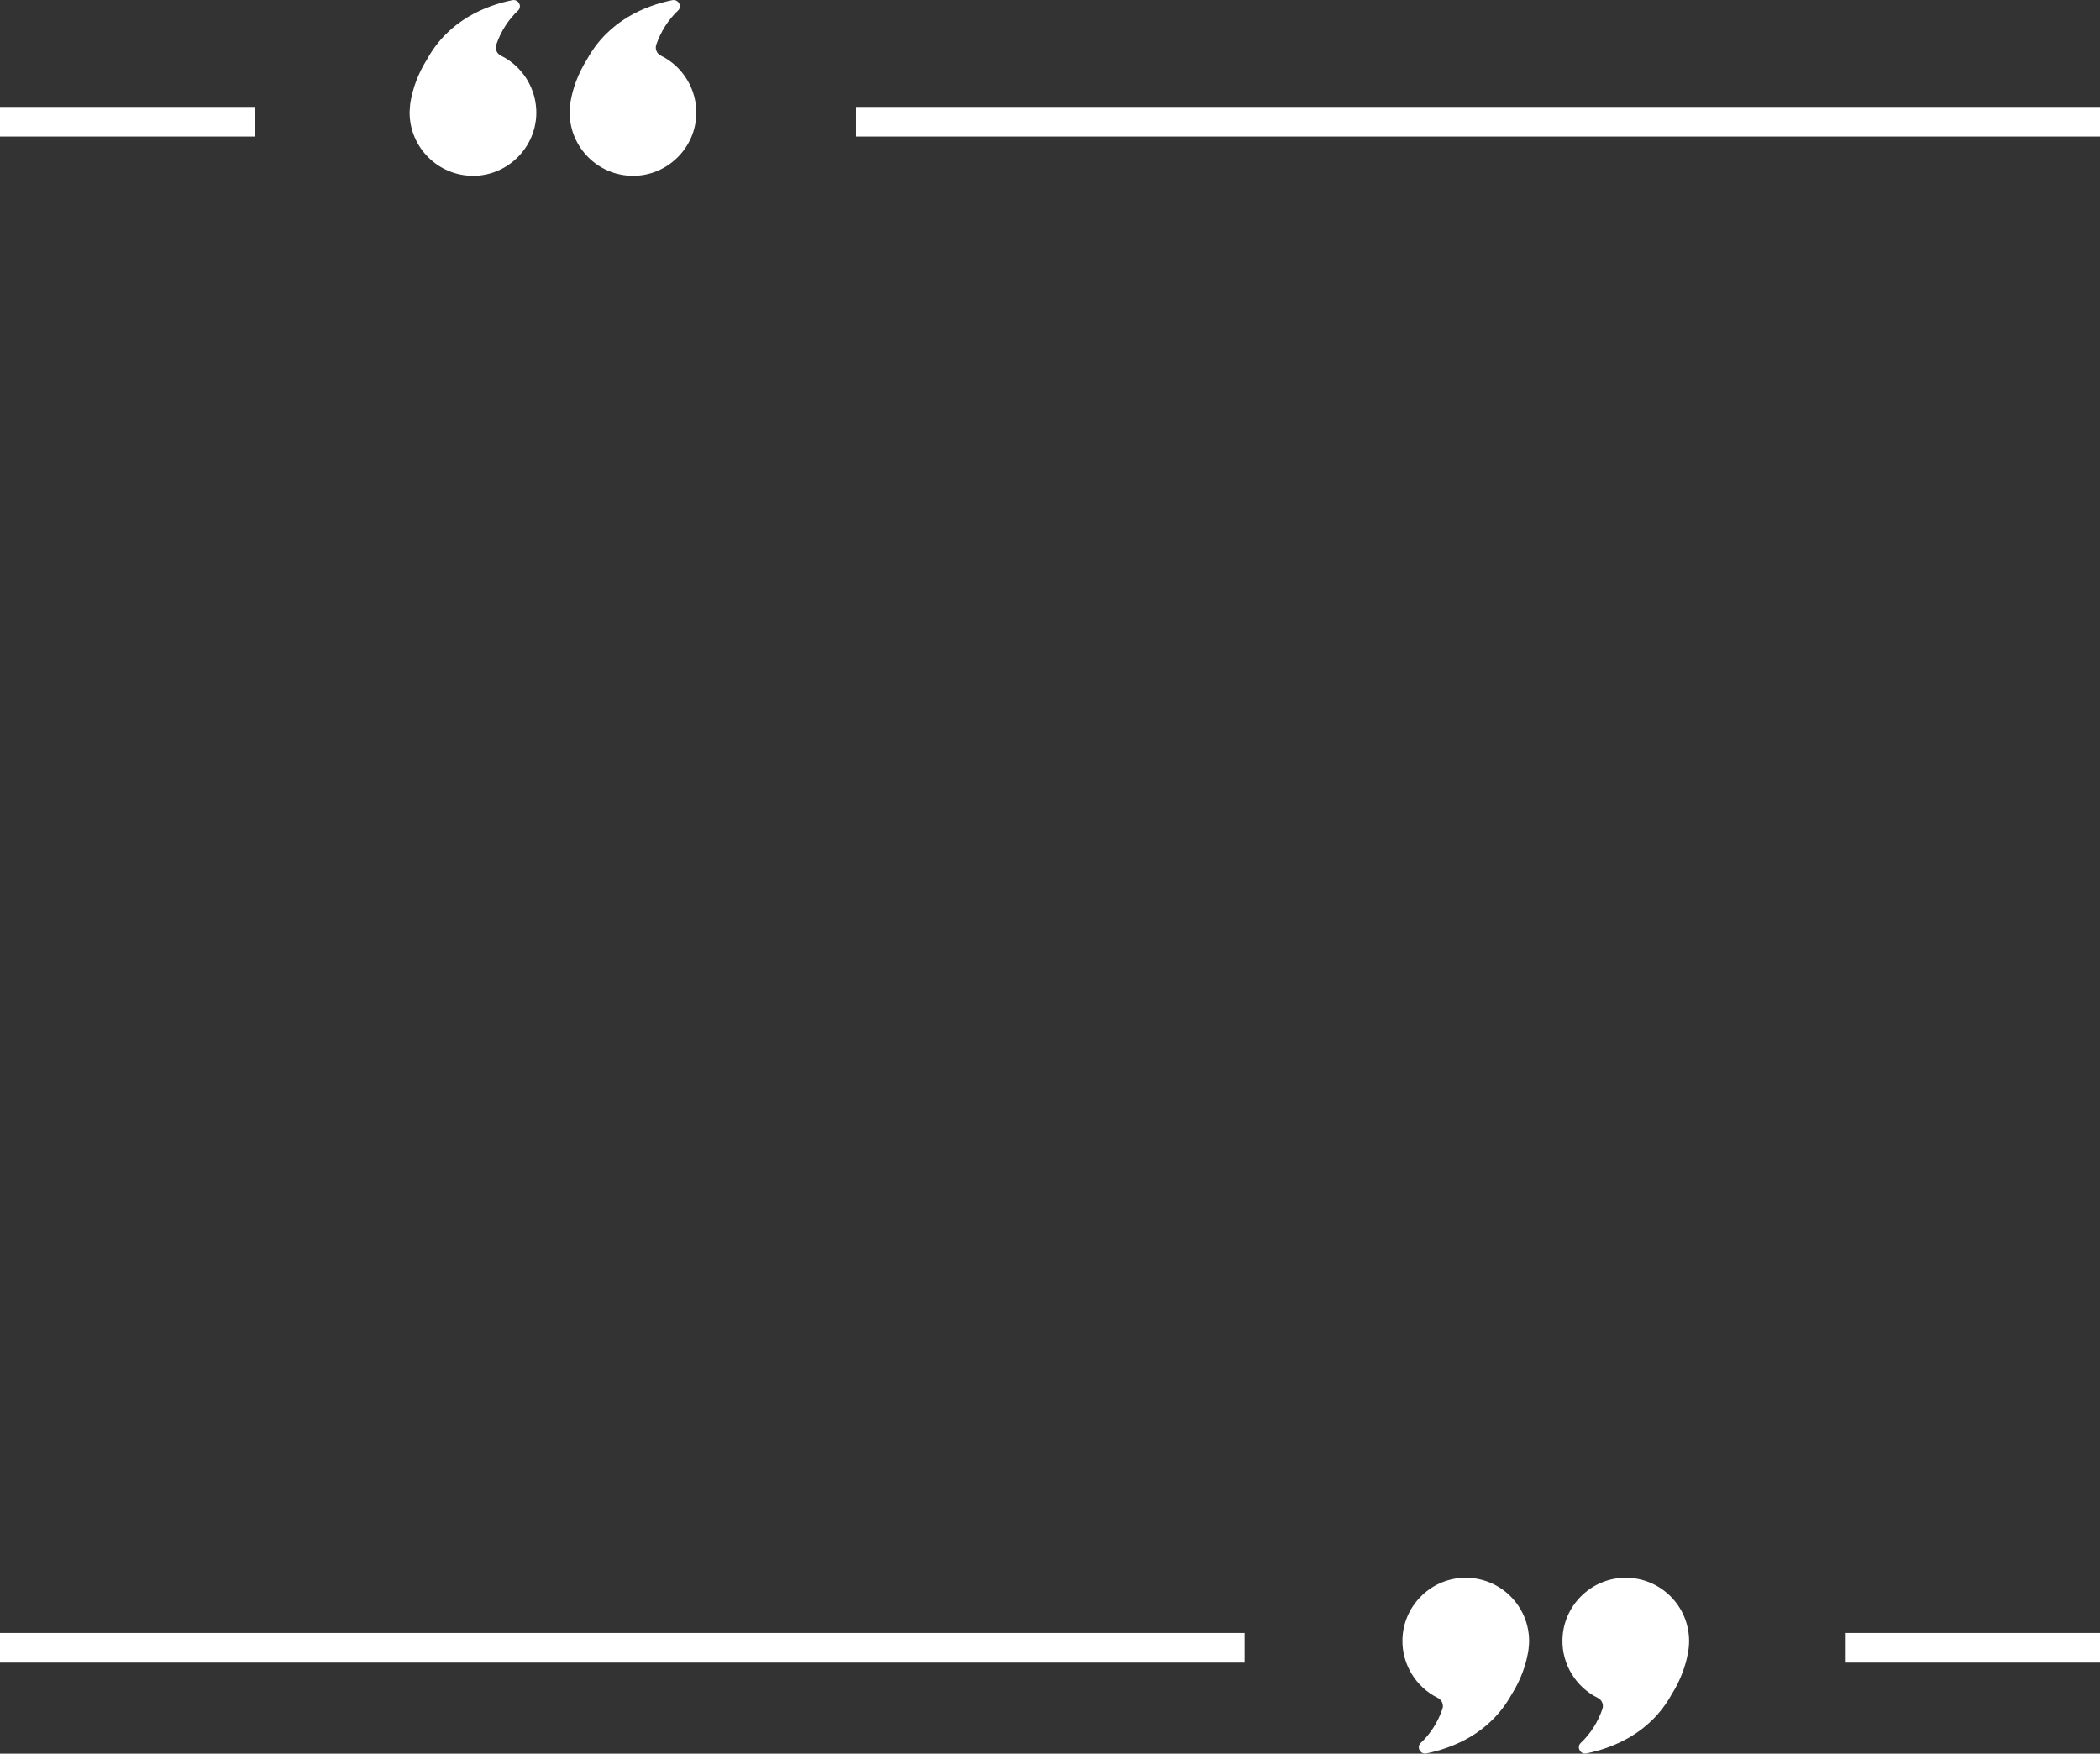 <?xml version="1.0" encoding="UTF-8" standalone="no"?><svg xmlns="http://www.w3.org/2000/svg" xmlns:xlink="http://www.w3.org/1999/xlink" fill="#000000" height="138.2" preserveAspectRatio="xMidYMid meet" version="1" viewBox="0.0 0.0 165.5 138.2" width="165.5" zoomAndPan="magnify"><rect x="0.0" y="0.0" width="165.5" height="138.2" fill="#333333" stroke="none"/><defs><clipPath id="a"><path d="M 110 124 L 121 124 L 121 138.191 L 110 138.191 Z M 110 124"/></clipPath><clipPath id="b"><path d="M 123 124 L 134 124 L 134 138.191 L 123 138.191 Z M 123 124"/></clipPath><clipPath id="c"><path d="M 145 128 L 165.551 128 L 165.551 132 L 145 132 Z M 145 128"/></clipPath><clipPath id="d"><path d="M 67 8 L 165.551 8 L 165.551 11 L 67 11 Z M 67 8"/></clipPath></defs><g><g clip-path="url(#a)" id="change1_5"><path d="M 112.305 138.191 C 112.066 138.191 111.91 138.02 111.852 137.871 C 111.777 137.688 111.82 137.492 111.969 137.355 C 112.738 136.629 113.312 135.727 113.676 134.68 C 113.793 134.34 113.641 133.965 113.32 133.809 C 111.574 132.949 110.477 131.141 110.527 129.195 C 110.59 126.594 112.68 124.461 115.277 124.34 C 115.355 124.336 115.438 124.336 115.516 124.336 C 118.27 124.336 120.508 126.574 120.508 129.324 C 120.508 129.336 120.508 129.402 120.504 129.523 C 120.488 129.82 120.453 130.113 120.391 130.398 C 120.246 131.148 119.91 132.301 119.121 133.547 L 119.113 133.559 C 117.418 136.598 114.535 137.746 112.41 138.18 C 112.375 138.188 112.34 138.191 112.305 138.191" fill="#ffffff"/></g><g clip-path="url(#b)" id="change1_7"><path d="M 124.914 138.191 C 124.676 138.191 124.52 138.02 124.465 137.871 C 124.391 137.688 124.434 137.492 124.578 137.355 C 125.348 136.629 125.922 135.727 126.285 134.68 C 126.402 134.34 126.25 133.965 125.93 133.809 C 124.184 132.949 123.086 131.141 123.137 129.195 C 123.199 126.594 125.289 124.461 127.887 124.34 C 127.969 124.336 128.047 124.336 128.125 124.336 C 130.879 124.336 133.117 126.574 133.117 129.324 C 133.117 129.336 133.117 129.402 133.113 129.523 C 133.102 129.82 133.062 130.113 133 130.398 C 132.855 131.148 132.52 132.301 131.73 133.547 L 131.723 133.559 C 130.027 136.598 127.145 137.746 125.023 138.18 C 124.984 138.188 124.949 138.191 124.914 138.191" fill="#ffffff"/></g><g id="change1_1"><path d="M 49.883 13.855 C 47.133 13.855 44.895 11.617 44.895 8.863 C 44.895 8.855 44.891 8.789 44.898 8.672 C 44.91 8.371 44.945 8.078 45.008 7.793 C 45.152 7.043 45.492 5.891 46.281 4.648 L 46.285 4.637 C 47.98 1.594 50.867 0.445 52.988 0.012 C 53.023 0.008 53.059 0.004 53.094 0.004 C 53.336 0.004 53.488 0.172 53.547 0.32 C 53.621 0.504 53.578 0.699 53.43 0.836 C 52.664 1.562 52.09 2.465 51.723 3.512 C 51.605 3.852 51.758 4.227 52.082 4.383 C 53.828 5.242 54.922 7.051 54.875 8.996 C 54.809 11.598 52.723 13.73 50.121 13.852 C 50.043 13.855 49.965 13.855 49.883 13.855" fill="#ffffff"/></g><g id="change1_2"><path d="M 37.273 13.855 C 34.523 13.855 32.281 11.617 32.281 8.863 C 32.281 8.855 32.281 8.789 32.289 8.672 C 32.301 8.371 32.336 8.078 32.398 7.793 C 32.543 7.043 32.883 5.891 33.672 4.648 L 33.676 4.637 C 35.371 1.594 38.258 0.445 40.379 0.012 C 40.414 0.008 40.449 0.004 40.484 0.004 C 40.727 0.004 40.879 0.172 40.938 0.32 C 41.012 0.504 40.969 0.699 40.82 0.836 C 40.055 1.562 39.477 2.465 39.113 3.512 C 38.996 3.852 39.148 4.227 39.473 4.383 C 41.219 5.242 42.312 7.051 42.266 8.996 C 42.199 11.598 40.109 13.73 37.512 13.852 C 37.434 13.855 37.352 13.855 37.273 13.855" fill="#ffffff"/></g><g clip-path="url(#c)" id="change1_8"><path d="M 145.461 131.023 L 145.461 128.688 L 165.547 128.688 L 165.547 131.023 L 145.461 131.023" fill="#ffffff"/></g><g id="change1_3"><path d="M 0 131.023 L 0 128.688 L 98.086 128.688 L 98.086 131.023 L 0 131.023" fill="#ffffff"/></g><g clip-path="url(#d)" id="change1_6"><path d="M 67.457 10.762 L 67.457 8.426 L 165.547 8.426 L 165.547 10.762 L 67.457 10.762" fill="#ffffff"/></g><g id="change1_4"><path d="M 0 10.762 L 0 8.426 L 20.086 8.426 L 20.086 10.762 L 0 10.762" fill="#ffffff"/></g></g></svg>